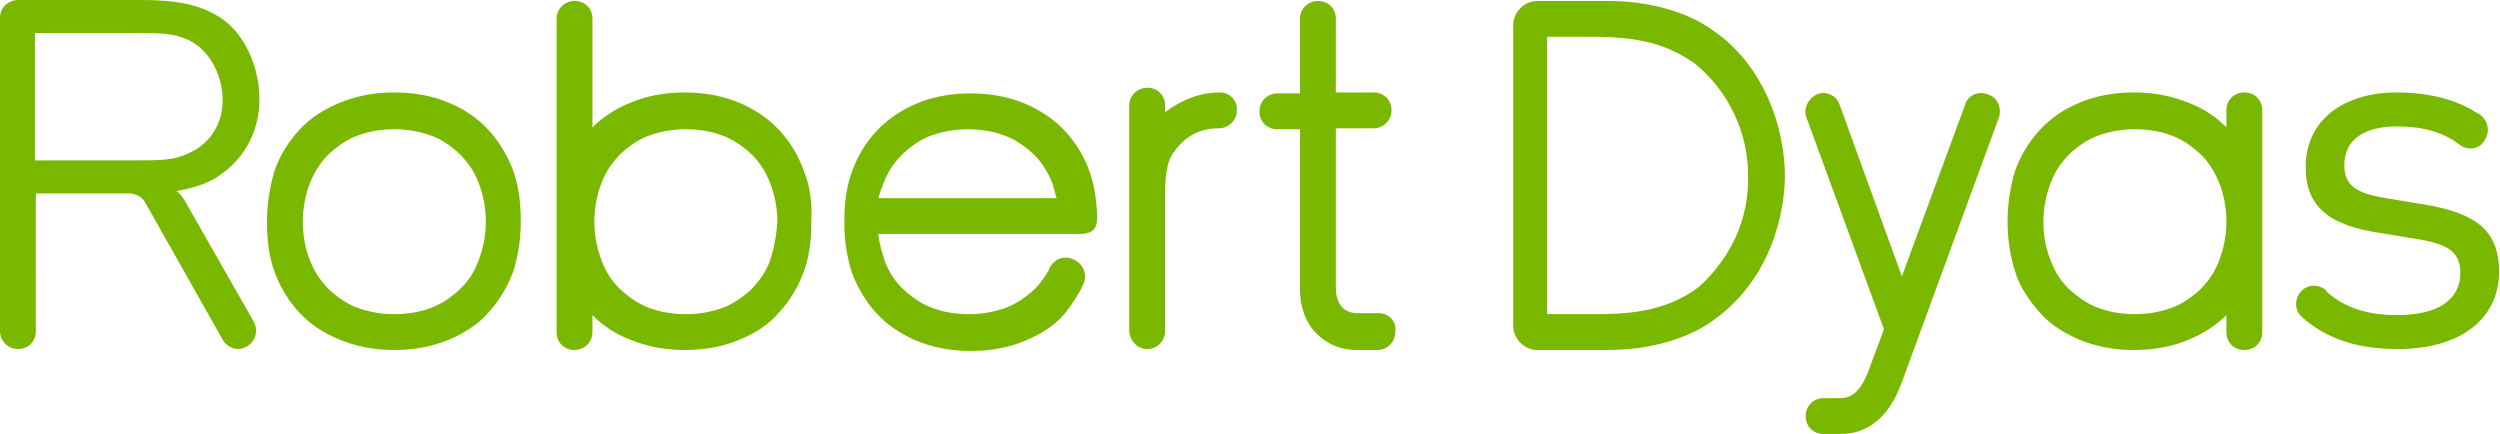 <svg xmlns="http://www.w3.org/2000/svg" width="265" height="46"><path d="M3.7 3.5h10.2c3.4 0 4.5 0 6.2.8 2.2 1.1 3.5 3.8 3.5 6.3s-1.3 4.6-3.5 5.6c-1.7.8-2.8.8-6.2.8H3.7V3.5zm14.7 16.8c.2 0 .6-.1.6-.1 2-.4 3.3-.9 4.4-1.7 2.6-1.8 4.1-4.7 4.1-8S26 3.6 23.4 1.9C21.7.8 19.6 0 15 0H1.8C.8.1 0 .8 0 1.9v33.2c0 1 .8 1.9 1.9 1.9s1.9-.8 1.9-1.9V20.5h9.8c1.2 0 1.7.8 1.7.8L23.6 36c.5.9 1.7 1.3 2.6.7.9-.5 1.2-1.7.7-2.6l-7.3-12.8s-.5-.9-1-1.1m14.3 7.5c.5 1.3 1.2 2.2 2.1 3.1.9.8 1.9 1.5 3.1 1.9 1.2.4 2.4.6 3.7.6s2.6-.2 3.7-.6c1.2-.4 2.2-1.1 3.1-1.9.9-.8 1.6-1.8 2.1-3.1s.8-2.7.8-4.2-.3-3-.8-4.2c-.5-1.3-1.2-2.2-2.1-3.1-.9-.8-1.9-1.5-3.1-1.9-1.2-.4-2.4-.6-3.7-.6s-2.6.2-3.7.6c-1.2.4-2.2 1.1-3.1 1.9-.9.8-1.6 1.9-2.1 3.1-.5 1.2-.8 2.7-.8 4.2 0 1.6.3 3 .8 4.2m-3.8-9.6c.6-1.7 1.5-3.1 2.6-4.3 1.2-1.3 2.6-2.2 4.3-2.9 1.7-.7 3.6-1.1 5.8-1.1s4.2.4 5.8 1.1c1.7.7 3.1 1.7 4.2 2.9s2 2.7 2.6 4.3c.6 1.7.8 3.4.8 5.4s-.3 3.7-.8 5.3c-.6 1.6-1.5 3.1-2.6 4.3-1.1 1.3-2.6 2.2-4.2 2.9-1.7.7-3.6 1.1-5.8 1.1s-4.1-.4-5.8-1.1c-1.7-.7-3.1-1.6-4.3-2.9-1.2-1.3-2-2.7-2.6-4.3-.6-1.6-.8-3.4-.8-5.3s.3-3.7.8-5.4m100.2-8.3c-2.1 0-4.1.8-5.8 2.1v-.7c0-1.1-.8-1.9-1.9-1.9-1 0-1.9.8-1.9 1.9v23.9c.1 1.1.9 1.9 1.9 1.9 1 0 1.9-.8 1.9-1.9V20.4c0-2 .3-3.4.8-4.1 1.2-1.8 2.8-2.7 4.9-2.7 1 0 1.9-.8 1.9-1.9.1-1-.7-1.9-1.8-1.9m81.4.2c-1-.4-2.1.1-2.4 1.1l-6.7 18.2-6.6-18.2c-.3-1-1.5-1.5-2.4-1.1s-1.5 1.5-1.1 2.5l8.2 22.4-1.6 4.3c-1.1 3-2.4 3-3.2 3h-1.6c-1 0-1.9.8-1.9 1.9 0 1.1.8 1.9 1.9 1.9h1.6c1.2 0 4.7 0 6.7-5.5l10.3-28.1c.3-1-.2-2.1-1.2-2.4M81.6 27.7c-.5 1.3-1.2 2.2-2.1 3.1-.9.8-1.9 1.5-3.1 1.9s-2.4.6-3.7.6-2.6-.2-3.7-.6c-1.2-.4-2.2-1.1-3.1-1.9-.9-.8-1.6-1.8-2.1-3.1S63 25 63 23.5s.3-3 .8-4.2c.5-1.3 1.2-2.2 2.1-3.1.9-.8 1.9-1.5 3.1-1.9 1.2-.4 2.4-.6 3.7-.6s2.6.2 3.7.6c1.2.4 2.2 1.1 3.1 1.9.9.8 1.6 1.9 2.1 3.1.5 1.3.8 2.7.8 4.2-.1 1.6-.4 3-.8 4.2m3.6-9.6c-.6-1.7-1.5-3.1-2.6-4.3-1.2-1.3-2.6-2.2-4.2-2.9-1.7-.7-3.6-1.1-5.8-1.1-2.2 0-4.2.4-5.8 1.1-1.5.6-2.9 1.5-4 2.6V2C62.8.9 62 .1 60.9.1 59.9.1 59 .9 59 2v33.2c0 1.1.8 1.9 1.9 1.9 1 0 1.9-.8 1.9-1.9v-1.8c1.1 1.1 2.4 2 4 2.6 1.7.7 3.6 1.1 5.8 1.1 2.2 0 4.2-.4 5.8-1.1 1.7-.7 3.1-1.6 4.2-2.9 1.2-1.3 2-2.7 2.6-4.3.6-1.6.8-3.4.8-5.3.1-1.9-.1-3.7-.8-5.4m131.4 5.4c0-1.5.3-2.9.8-4.2.5-1.3 1.2-2.2 2.1-3.1.9-.8 1.9-1.5 3.1-1.9 1.2-.4 2.4-.6 3.7-.6s2.6.2 3.7.6c1.2.4 2.2 1.1 3.1 1.9.9.8 1.6 1.9 2.1 3.1s.8 2.7.8 4.2-.3 2.9-.8 4.2c-.5 1.3-1.2 2.2-2.1 3.1-.9.8-1.9 1.5-3.1 1.9s-2.4.6-3.7.6-2.6-.2-3.7-.6c-1.2-.4-2.2-1.1-3.1-1.9-.9-.8-1.6-1.8-2.1-3.1-.5-1.2-.8-2.6-.8-4.2m-3.8 0c0 1.9.3 3.7.8 5.3s1.5 3.1 2.6 4.3c1.1 1.3 2.6 2.2 4.2 2.9 1.7.7 3.6 1.1 5.8 1.1s4.2-.4 5.8-1.1c1.5-.6 2.9-1.5 4-2.6v1.8c0 1.1.8 1.9 1.9 1.9s1.9-.8 1.9-1.9V11.7c0-1.1-.8-1.9-1.9-1.9s-1.9.8-1.9 1.9v1.8c-1.1-1.1-2.4-2-4-2.6-1.7-.7-3.6-1.1-5.8-1.1s-4.2.4-5.8 1.1c-1.7.7-3.1 1.7-4.2 2.9-1.2 1.3-2 2.7-2.6 4.3-.5 1.7-.8 3.5-.8 5.4m-66.6 9.7H144c-.8 0-1.3-.2-1.7-.6-.6-.6-.7-1.6-.7-2v-17h4c1 0 1.9-.8 1.9-1.9s-.8-1.9-1.9-1.9h-4V2c0-1.1-.8-1.9-1.9-1.9-1 0-1.9.8-1.9 1.9v7.9h-2.4c-1 0-1.9.8-1.9 1.9s.8 1.9 1.9 1.9h2.4v17c0 .4 0 2.9 1.7 4.6.8.8 2.1 1.8 4.4 1.8h2.1c1 0 1.9-.8 1.9-1.9.2-1.1-.7-2-1.7-2m100.4-2.4c-.8-.7-2-.7-2.7.1-.7.8-.7 2 .1 2.7 2.6 2.3 5.8 3.4 10.2 3.4 6.6 0 10.7-3.2 10.7-8.2 0-4.4-2.5-6.2-7.8-7.1l-4.2-.7c-3.1-.5-4.4-1.3-4.4-3.5 0-2.7 2.1-4.1 5.6-4.1 2.7 0 4.9.6 6.7 2 .9.6 2.1.4 2.6-.6.6-.9.3-2.1-.6-2.7l-.2-.1c-2.1-1.4-5.1-2.2-8.5-2.2-5.9 0-9.7 3.1-9.7 7.9 0 4.3 2.6 6.2 7.9 7l4.3.7c2.8.5 4.2 1.3 4.2 3.5 0 2.9-2.4 4.5-6.7 4.5-3.2 0-5.6-.8-7.5-2.5v-.1zM93.7 19.3c.5-1.3 1.2-2.2 2.1-3.1.9-.8 1.9-1.5 3.1-1.9 1.2-.4 2.4-.6 3.7-.6 1.3 0 2.6.2 3.7.6 1.2.4 2.2 1.1 3.1 1.9.9.8 1.6 1.9 2.1 3.1.2.5.3 1.1.5 1.7H93.1c.2-.7.4-1.2.6-1.7m21.1 10.9c.5-1 .1-2.2-1-2.7s-2.1 0-2.6 1v.1c-.5.8-1 1.6-1.7 2.2-.9.8-1.9 1.5-3.1 1.9s-2.4.6-3.7.6-2.6-.2-3.7-.6c-1.2-.4-2.2-1.1-3.1-1.9-.9-.8-1.6-1.8-2.1-3.1-.3-.9-.6-1.9-.7-2.9h21.3c1.7 0 1.9-.8 1.9-1.9v-.2c-.1-1.6-.3-3.1-.8-4.5-.6-1.7-1.5-3.1-2.6-4.3s-2.6-2.2-4.2-2.9c-1.7-.7-3.6-1.1-5.8-1.1-2.2 0-4.2.4-5.8 1.1s-3.1 1.7-4.2 2.9c-1.2 1.3-2 2.7-2.6 4.3-.6 1.7-.8 3.4-.8 5.4s.3 3.7.8 5.3c.6 1.6 1.5 3.1 2.6 4.3 1.2 1.3 2.6 2.2 4.2 2.9 1.7.7 3.6 1.1 5.8 1.1 2.2 0 4.2-.4 5.8-1.1 1.7-.7 3.1-1.6 4.2-2.9.7-.9 1.4-1.9 1.9-3zm65.3.2c-3.8 2.9-8.3 2.9-11.4 2.9H164V3.9h4.7c5.2 0 8 .8 10.9 2.8 3.5 2.8 5.7 7.2 5.7 11.9.1 4.5-1.7 8.6-5.2 11.8m1.3-27.3c-2.7-1.9-6.7-3-11-3h-7.6c-1.3.1-2.4 1.2-2.4 2.6v31.8c0 1.4 1.1 2.5 2.4 2.6h7.6c4.3 0 8.3-1.1 11-3 7.4-5.1 7.8-13.7 7.8-15.4 0-5-2.1-11.8-7.8-15.6" fill="#7ab800"/></svg>
